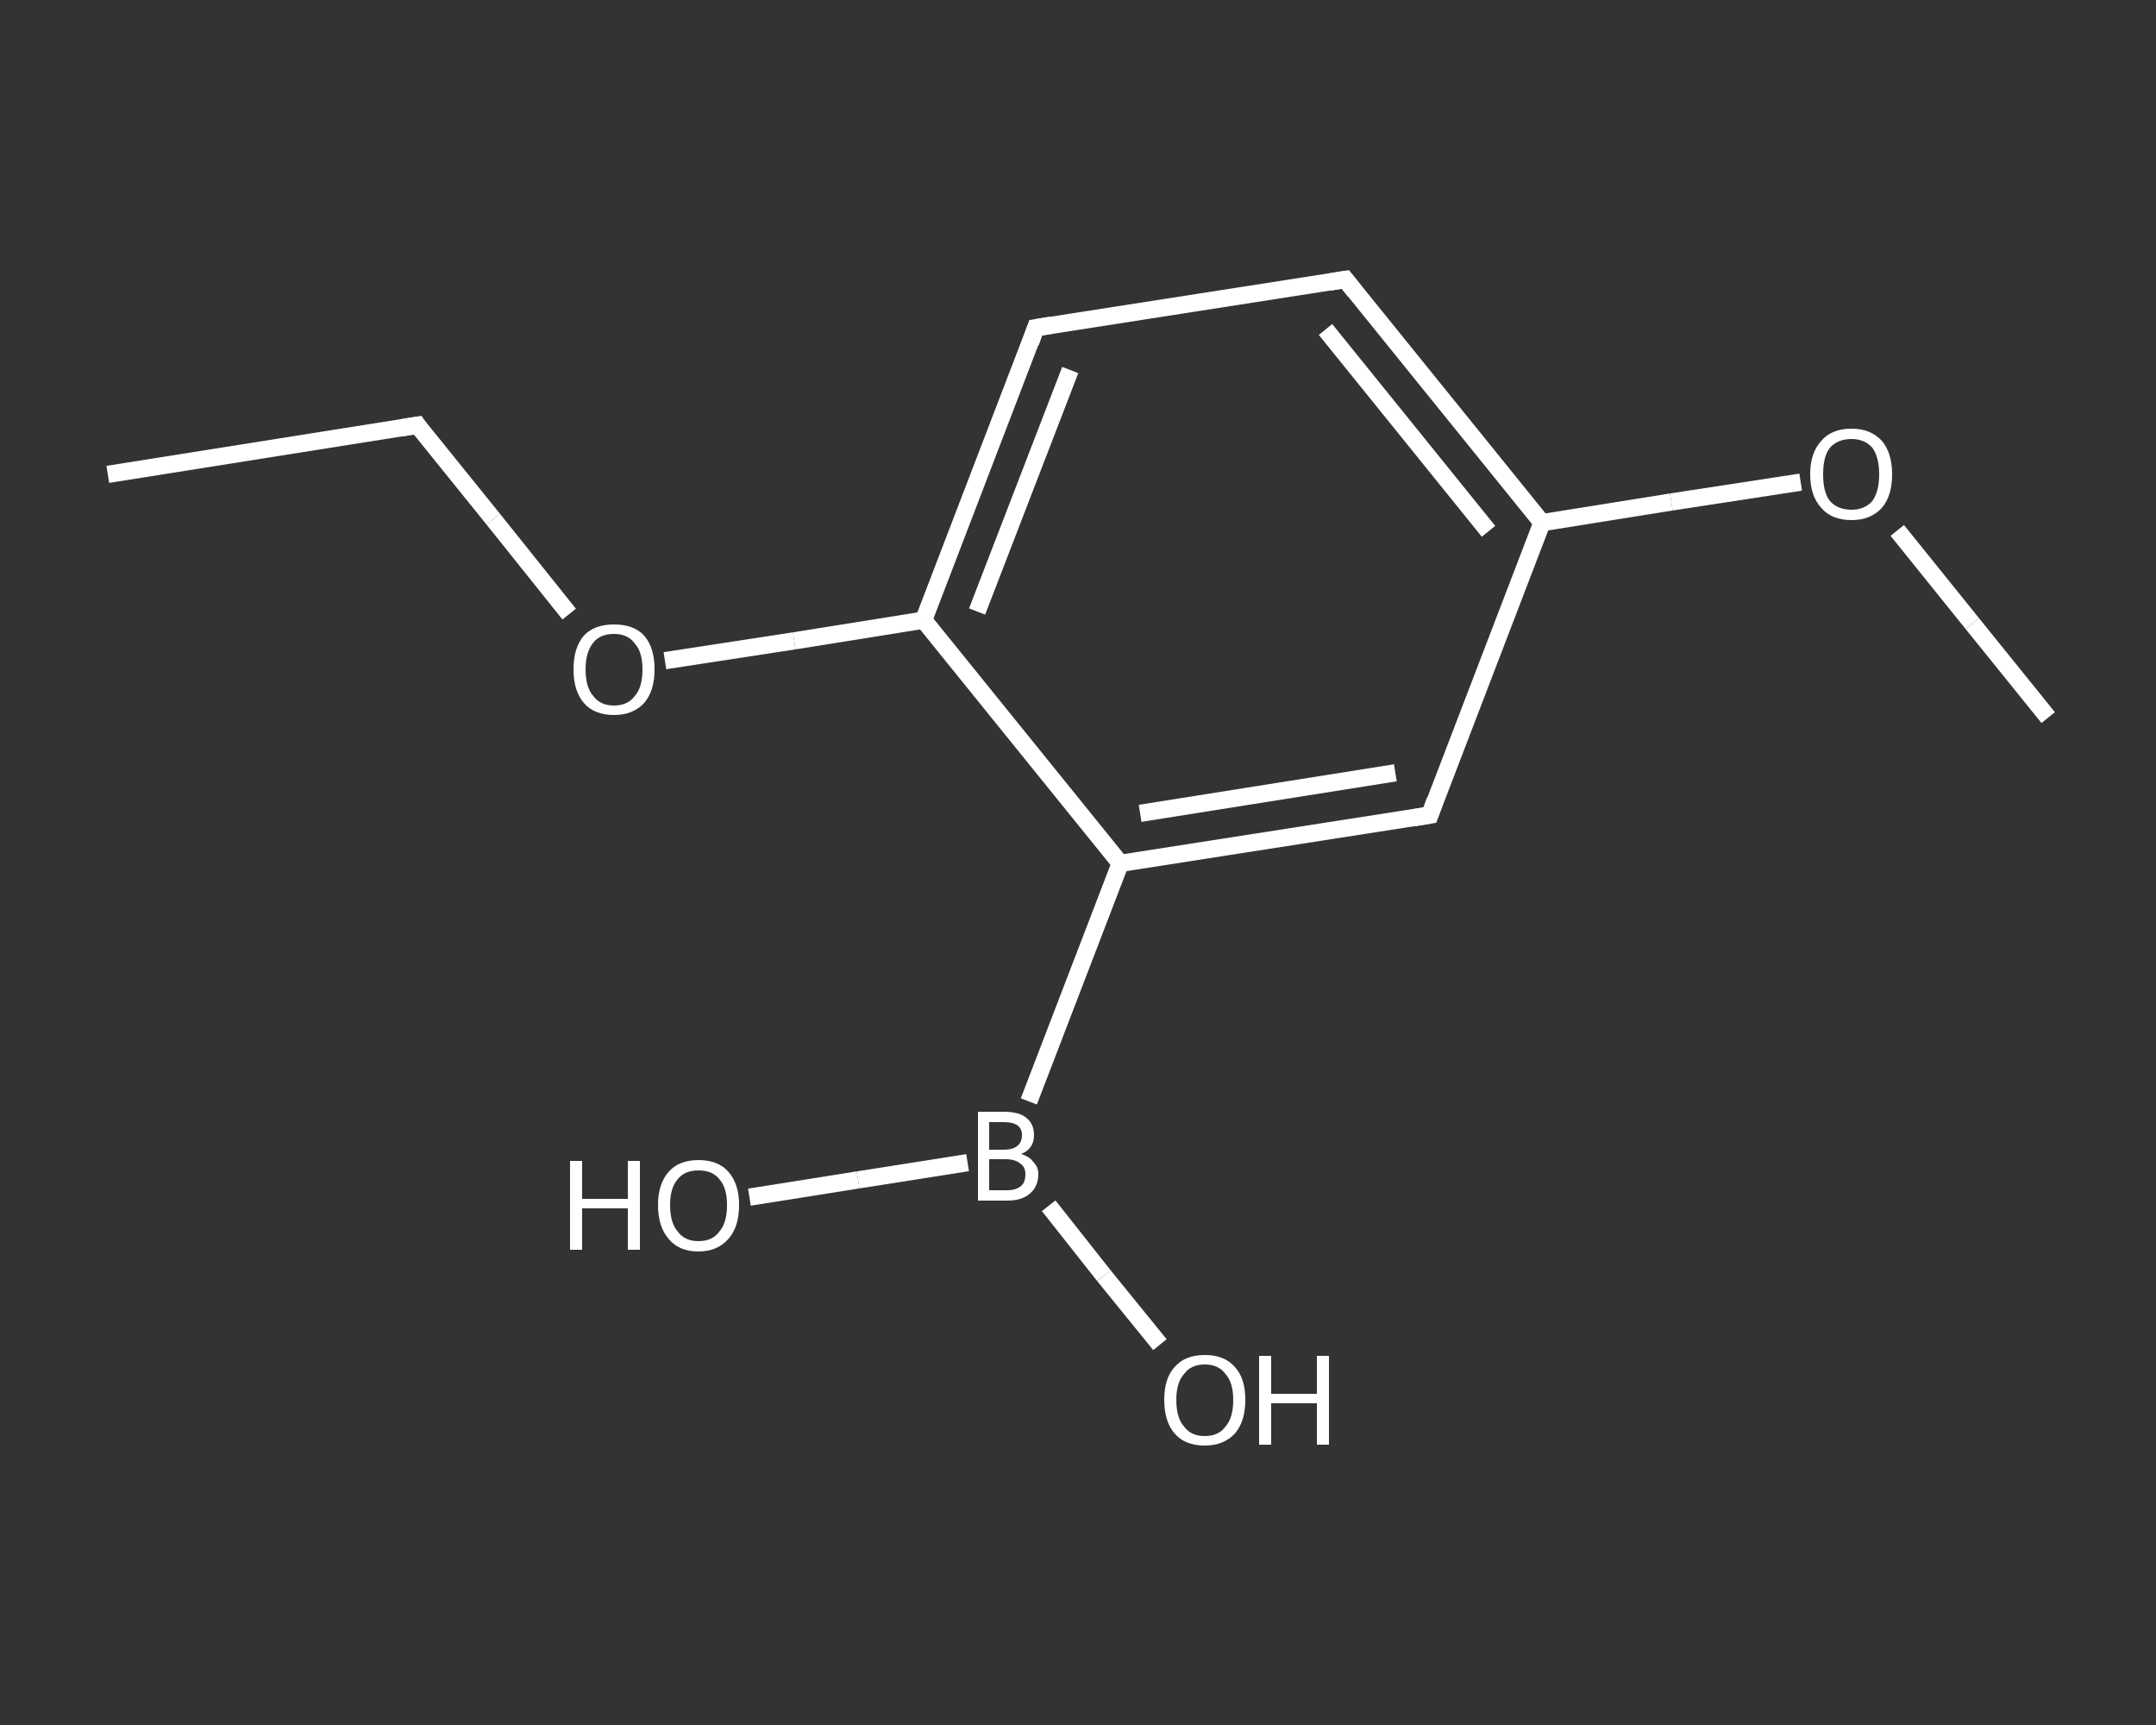 <?xml version='1.0' encoding='iso-8859-1'?>
<svg version='1.1' baseProfile='full'
              xmlns='http://www.w3.org/2000/svg'
                      xmlns:rdkit='http://www.rdkit.org/xml'
                      xmlns:xlink='http://www.w3.org/1999/xlink'
                  xml:space='preserve'
width='250px' height='200px' viewBox='0 0 250 200'>
<rect x="0" y="0" width="250" height="200" fill="#333333" stroke="none"/>
<!-- END OF HEADER -->
<rect style='opacity:1.0;fill:transparent;stroke:none' width='250.0' height='200.0' x='0.0' y='0.0'> </rect>
<path class='bond-0 atom-0 atom-1' d='M 12.5,55.0 L 48.4,49.3' style='fill:none;fill-rule:evenodd;stroke:#FFFFFF;stroke-width:2.0px;stroke-linecap:butt;stroke-linejoin:miter;stroke-opacity:1' />
<path class='bond-1 atom-1 atom-2' d='M 48.4,49.3 L 57.2,60.2' style='fill:none;fill-rule:evenodd;stroke:#FFFFFF;stroke-width:2.0px;stroke-linecap:butt;stroke-linejoin:miter;stroke-opacity:1' />
<path class='bond-1 atom-1 atom-2' d='M 57.2,60.2 L 66.0,71.2' style='fill:none;fill-rule:evenodd;stroke:#FFFFFF;stroke-width:2.0px;stroke-linecap:butt;stroke-linejoin:miter;stroke-opacity:1' />
<path class='bond-2 atom-2 atom-3' d='M 77.1,76.6 L 92.1,74.3' style='fill:none;fill-rule:evenodd;stroke:#FFFFFF;stroke-width:2.0px;stroke-linecap:butt;stroke-linejoin:miter;stroke-opacity:1' />
<path class='bond-2 atom-2 atom-3' d='M 92.1,74.3 L 107.1,71.9' style='fill:none;fill-rule:evenodd;stroke:#FFFFFF;stroke-width:2.0px;stroke-linecap:butt;stroke-linejoin:miter;stroke-opacity:1' />
<path class='bond-3 atom-3 atom-4' d='M 107.1,71.9 L 120.1,38.0' style='fill:none;fill-rule:evenodd;stroke:#FFFFFF;stroke-width:2.0px;stroke-linecap:butt;stroke-linejoin:miter;stroke-opacity:1' />
<path class='bond-3 atom-3 atom-4' d='M 113.3,70.9 L 124.1,42.9' style='fill:none;fill-rule:evenodd;stroke:#FFFFFF;stroke-width:2.0px;stroke-linecap:butt;stroke-linejoin:miter;stroke-opacity:1' />
<path class='bond-4 atom-4 atom-5' d='M 120.1,38.0 L 156.0,32.4' style='fill:none;fill-rule:evenodd;stroke:#FFFFFF;stroke-width:2.0px;stroke-linecap:butt;stroke-linejoin:miter;stroke-opacity:1' />
<path class='bond-5 atom-5 atom-6' d='M 156.0,32.4 L 178.8,60.6' style='fill:none;fill-rule:evenodd;stroke:#FFFFFF;stroke-width:2.0px;stroke-linecap:butt;stroke-linejoin:miter;stroke-opacity:1' />
<path class='bond-5 atom-5 atom-6' d='M 153.7,38.2 L 172.6,61.6' style='fill:none;fill-rule:evenodd;stroke:#FFFFFF;stroke-width:2.0px;stroke-linecap:butt;stroke-linejoin:miter;stroke-opacity:1' />
<path class='bond-6 atom-6 atom-7' d='M 178.8,60.6 L 193.8,58.2' style='fill:none;fill-rule:evenodd;stroke:#FFFFFF;stroke-width:2.0px;stroke-linecap:butt;stroke-linejoin:miter;stroke-opacity:1' />
<path class='bond-6 atom-6 atom-7' d='M 193.8,58.2 L 208.8,55.9' style='fill:none;fill-rule:evenodd;stroke:#FFFFFF;stroke-width:2.0px;stroke-linecap:butt;stroke-linejoin:miter;stroke-opacity:1' />
<path class='bond-7 atom-7 atom-8' d='M 220.0,61.5 L 228.7,72.3' style='fill:none;fill-rule:evenodd;stroke:#FFFFFF;stroke-width:2.0px;stroke-linecap:butt;stroke-linejoin:miter;stroke-opacity:1' />
<path class='bond-7 atom-7 atom-8' d='M 228.7,72.3 L 237.5,83.2' style='fill:none;fill-rule:evenodd;stroke:#FFFFFF;stroke-width:2.0px;stroke-linecap:butt;stroke-linejoin:miter;stroke-opacity:1' />
<path class='bond-8 atom-6 atom-9' d='M 178.8,60.6 L 165.8,94.5' style='fill:none;fill-rule:evenodd;stroke:#FFFFFF;stroke-width:2.0px;stroke-linecap:butt;stroke-linejoin:miter;stroke-opacity:1' />
<path class='bond-9 atom-9 atom-10' d='M 165.8,94.5 L 129.9,100.1' style='fill:none;fill-rule:evenodd;stroke:#FFFFFF;stroke-width:2.0px;stroke-linecap:butt;stroke-linejoin:miter;stroke-opacity:1' />
<path class='bond-9 atom-9 atom-10' d='M 161.8,89.6 L 132.2,94.3' style='fill:none;fill-rule:evenodd;stroke:#FFFFFF;stroke-width:2.0px;stroke-linecap:butt;stroke-linejoin:miter;stroke-opacity:1' />
<path class='bond-10 atom-10 atom-11' d='M 129.9,100.1 L 119.3,127.7' style='fill:none;fill-rule:evenodd;stroke:#FFFFFF;stroke-width:2.0px;stroke-linecap:butt;stroke-linejoin:miter;stroke-opacity:1' />
<path class='bond-11 atom-11 atom-12' d='M 121.6,139.8 L 128.0,147.9' style='fill:none;fill-rule:evenodd;stroke:#FFFFFF;stroke-width:2.0px;stroke-linecap:butt;stroke-linejoin:miter;stroke-opacity:1' />
<path class='bond-11 atom-11 atom-12' d='M 128.0,147.9 L 134.5,155.9' style='fill:none;fill-rule:evenodd;stroke:#FFFFFF;stroke-width:2.0px;stroke-linecap:butt;stroke-linejoin:miter;stroke-opacity:1' />
<path class='bond-12 atom-11 atom-13' d='M 112.2,134.8 L 99.5,136.8' style='fill:none;fill-rule:evenodd;stroke:#FFFFFF;stroke-width:2.0px;stroke-linecap:butt;stroke-linejoin:miter;stroke-opacity:1' />
<path class='bond-12 atom-11 atom-13' d='M 99.5,136.8 L 86.9,138.8' style='fill:none;fill-rule:evenodd;stroke:#FFFFFF;stroke-width:2.0px;stroke-linecap:butt;stroke-linejoin:miter;stroke-opacity:1' />
<path class='bond-13 atom-10 atom-3' d='M 129.9,100.1 L 107.1,71.9' style='fill:none;fill-rule:evenodd;stroke:#FFFFFF;stroke-width:2.0px;stroke-linecap:butt;stroke-linejoin:miter;stroke-opacity:1' />
<path d='M 46.6,49.6 L 48.4,49.3 L 48.8,49.9' style='fill:none;stroke:#FFFFFF;stroke-width:2.0px;stroke-linecap:butt;stroke-linejoin:miter;stroke-opacity:1;' />
<path d='M 119.5,39.7 L 120.1,38.0 L 121.9,37.7' style='fill:none;stroke:#FFFFFF;stroke-width:2.0px;stroke-linecap:butt;stroke-linejoin:miter;stroke-opacity:1;' />
<path d='M 154.2,32.7 L 156.0,32.4 L 157.1,33.8' style='fill:none;stroke:#FFFFFF;stroke-width:2.0px;stroke-linecap:butt;stroke-linejoin:miter;stroke-opacity:1;' />
<path d='M 166.4,92.8 L 165.8,94.5 L 164.0,94.8' style='fill:none;stroke:#FFFFFF;stroke-width:2.0px;stroke-linecap:butt;stroke-linejoin:miter;stroke-opacity:1;' />
<path class='atom-2' d='M 66.5 77.6
Q 66.5 75.1, 67.7 73.7
Q 68.9 72.4, 71.2 72.4
Q 73.5 72.4, 74.7 73.7
Q 75.9 75.1, 75.9 77.6
Q 75.9 80.1, 74.7 81.5
Q 73.4 82.9, 71.2 82.9
Q 68.9 82.9, 67.7 81.5
Q 66.5 80.1, 66.5 77.6
M 71.2 81.8
Q 72.8 81.8, 73.6 80.7
Q 74.5 79.7, 74.5 77.6
Q 74.5 75.6, 73.6 74.6
Q 72.8 73.5, 71.2 73.5
Q 69.6 73.5, 68.8 74.5
Q 67.9 75.6, 67.9 77.6
Q 67.9 79.7, 68.8 80.7
Q 69.6 81.8, 71.2 81.8
' fill='#FFFFFF'/>
<path class='atom-7' d='M 209.9 55.0
Q 209.9 52.5, 211.2 51.1
Q 212.4 49.7, 214.7 49.7
Q 216.9 49.7, 218.2 51.1
Q 219.4 52.5, 219.4 55.0
Q 219.4 57.5, 218.2 58.9
Q 216.9 60.3, 214.7 60.3
Q 212.4 60.3, 211.2 58.9
Q 209.9 57.5, 209.9 55.0
M 214.7 59.1
Q 216.2 59.1, 217.1 58.1
Q 217.9 57.0, 217.9 55.0
Q 217.9 53.0, 217.1 51.9
Q 216.2 50.9, 214.7 50.9
Q 213.1 50.9, 212.2 51.9
Q 211.4 52.9, 211.4 55.0
Q 211.4 57.1, 212.2 58.1
Q 213.1 59.1, 214.7 59.1
' fill='#FFFFFF'/>
<path class='atom-11' d='M 118.4 133.8
Q 119.4 134.1, 119.8 134.7
Q 120.4 135.3, 120.4 136.1
Q 120.4 137.6, 119.4 138.4
Q 118.5 139.2, 116.8 139.2
L 113.4 139.2
L 113.4 128.9
L 116.4 128.9
Q 118.2 128.9, 119.0 129.6
Q 119.9 130.3, 119.9 131.6
Q 119.9 133.2, 118.4 133.8
M 114.7 130.1
L 114.7 133.3
L 116.4 133.3
Q 117.4 133.3, 117.9 132.9
Q 118.5 132.5, 118.5 131.6
Q 118.5 130.1, 116.4 130.1
L 114.7 130.1
M 116.8 138.0
Q 117.8 138.0, 118.4 137.5
Q 118.9 137.1, 118.9 136.1
Q 118.9 135.3, 118.3 134.9
Q 117.7 134.4, 116.6 134.4
L 114.7 134.4
L 114.7 138.0
L 116.8 138.0
' fill='#FFFFFF'/>
<path class='atom-12' d='M 135.0 162.3
Q 135.0 159.8, 136.2 158.5
Q 137.4 157.1, 139.7 157.1
Q 142.0 157.1, 143.2 158.5
Q 144.4 159.8, 144.4 162.3
Q 144.4 164.8, 143.2 166.2
Q 141.9 167.6, 139.7 167.6
Q 137.4 167.6, 136.2 166.2
Q 135.0 164.8, 135.0 162.3
M 139.7 166.5
Q 141.3 166.5, 142.1 165.4
Q 143.0 164.4, 143.0 162.3
Q 143.0 160.3, 142.1 159.3
Q 141.3 158.2, 139.7 158.2
Q 138.1 158.2, 137.3 159.3
Q 136.4 160.3, 136.4 162.3
Q 136.4 164.4, 137.3 165.4
Q 138.1 166.5, 139.7 166.5
' fill='#FFFFFF'/>
<path class='atom-12' d='M 146.0 157.2
L 147.4 157.2
L 147.4 161.6
L 152.7 161.6
L 152.7 157.2
L 154.1 157.2
L 154.1 167.5
L 152.7 167.5
L 152.7 162.7
L 147.4 162.7
L 147.4 167.5
L 146.0 167.5
L 146.0 157.2
' fill='#FFFFFF'/>
<path class='atom-13' d='M 66.1 134.6
L 67.5 134.6
L 67.5 139.0
L 72.8 139.0
L 72.8 134.6
L 74.2 134.6
L 74.2 144.9
L 72.8 144.9
L 72.8 140.1
L 67.5 140.1
L 67.5 144.9
L 66.1 144.9
L 66.1 134.6
' fill='#FFFFFF'/>
<path class='atom-13' d='M 76.3 139.7
Q 76.3 137.3, 77.5 135.9
Q 78.7 134.5, 81.0 134.5
Q 83.3 134.5, 84.5 135.9
Q 85.7 137.3, 85.7 139.7
Q 85.7 142.2, 84.5 143.6
Q 83.2 145.1, 81.0 145.1
Q 78.7 145.1, 77.5 143.6
Q 76.3 142.2, 76.3 139.7
M 81.0 143.9
Q 82.6 143.9, 83.4 142.8
Q 84.3 141.8, 84.3 139.7
Q 84.3 137.7, 83.4 136.7
Q 82.6 135.7, 81.0 135.7
Q 79.4 135.7, 78.6 136.7
Q 77.7 137.7, 77.7 139.7
Q 77.7 141.8, 78.6 142.8
Q 79.4 143.9, 81.0 143.9
' fill='#FFFFFF'/>
</svg>
